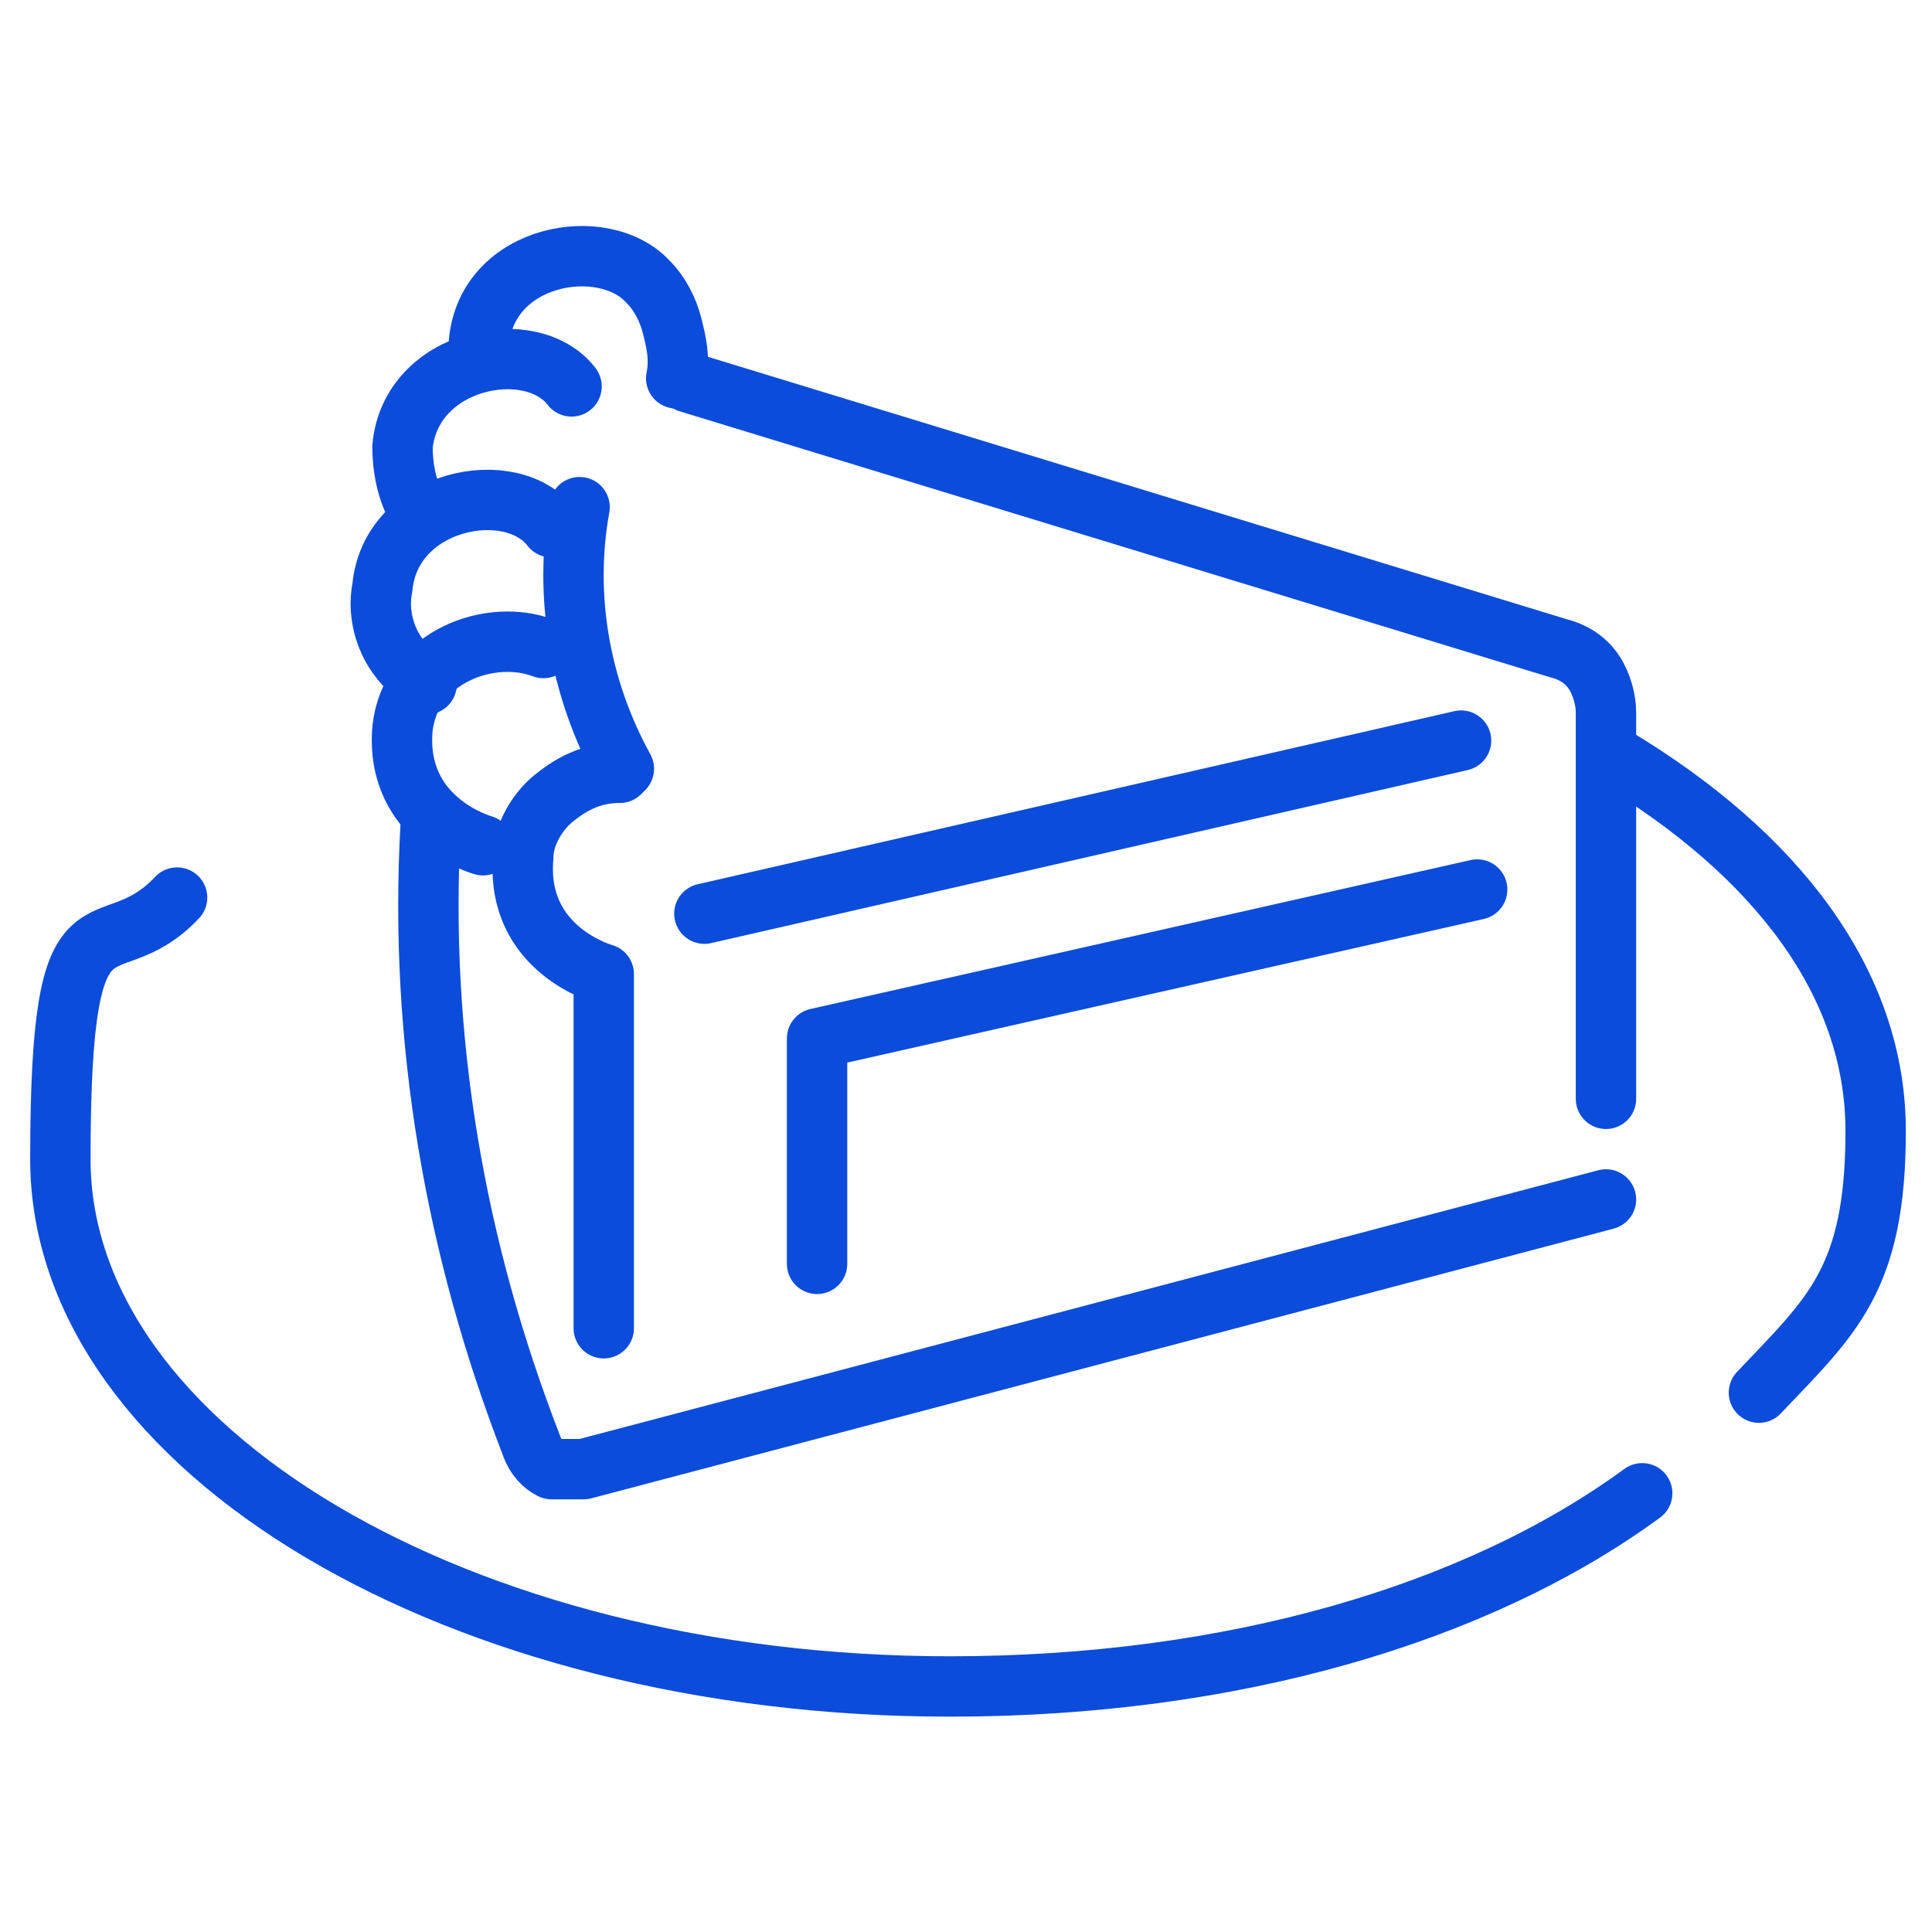 <?xml version="1.0" encoding="UTF-8"?>
<svg id="Layer_1" xmlns="http://www.w3.org/2000/svg" version="1.1" viewBox="0 0 48 48">
  <!-- Generator: Adobe Illustrator 29.7.1, SVG Export Plug-In . SVG Version: 2.1.1 Build 8)  -->
  <defs>
    <style>
      .st0 {
        fill: none;
        stroke: #0b4cdb;
        stroke-linecap: round;
        stroke-linejoin: round;
        stroke-width: 1.5px;
      }
    </style>
  </defs>
  <path class="st0" d="M36.3,18.4l-18.8,4.3"/>
  <path class="st0" d="M17.1,9.5l21.6,6.6c.4.1.7.3.9.6.2.3.3.7.3,1v9.6"/>
  <path class="st0" d="M15,33v-8.8s-2.2-.6-2-2.9c0-.6.4-1.2.8-1.5.5-.4,1-.6,1.6-.6"/>
  <path class="st0" d="M12,21s-2.2-.6-2-2.9c.2-1.8,2.2-2.5,3.5-2"/>
  <path class="st0" d="M10.6,17c-.4-.3-.7-.6-.9-1-.2-.4-.3-.9-.2-1.4.2-2.2,3.2-2.8,4.2-1.5"/>
  <path class="st0" d="M10.4,12.7c-.3-.5-.4-1.1-.4-1.6.2-2.2,3.2-2.8,4.2-1.5"/>
  <path class="st0" d="M11.9,9c0-.2,0-.3,0-.5.2-2.2,3.1-2.7,4.2-1.5.3.3.5.7.6,1.1.1.4.2.8.1,1.3"/>
  <path class="st0" d="M39.9,29.8l-25.4,6.7c-.3,0-.5,0-.8,0-.2-.1-.4-.3-.5-.6-1.9-4.9-2.8-10.1-2.5-15.4"/>
  <path class="st0" d="M14.4,12.6c-.4,2.2,0,4.5,1.1,6.5"/>
  <path class="st0" d="M40.8,37.1c-4.1,3-10.2,4.8-17.2,4.8-12.2,0-22.1-5.9-22.1-13.1s1.1-4.6,2.9-6.5"/>
  <path class="st0" d="M40.1,18.8c4,2.4,6.5,5.6,6.5,9.3s-1.1,4.6-2.9,6.5"/>
  <path class="st0" d="M36.7,22.1l-16.4,3.7v5.6"/>
</svg>